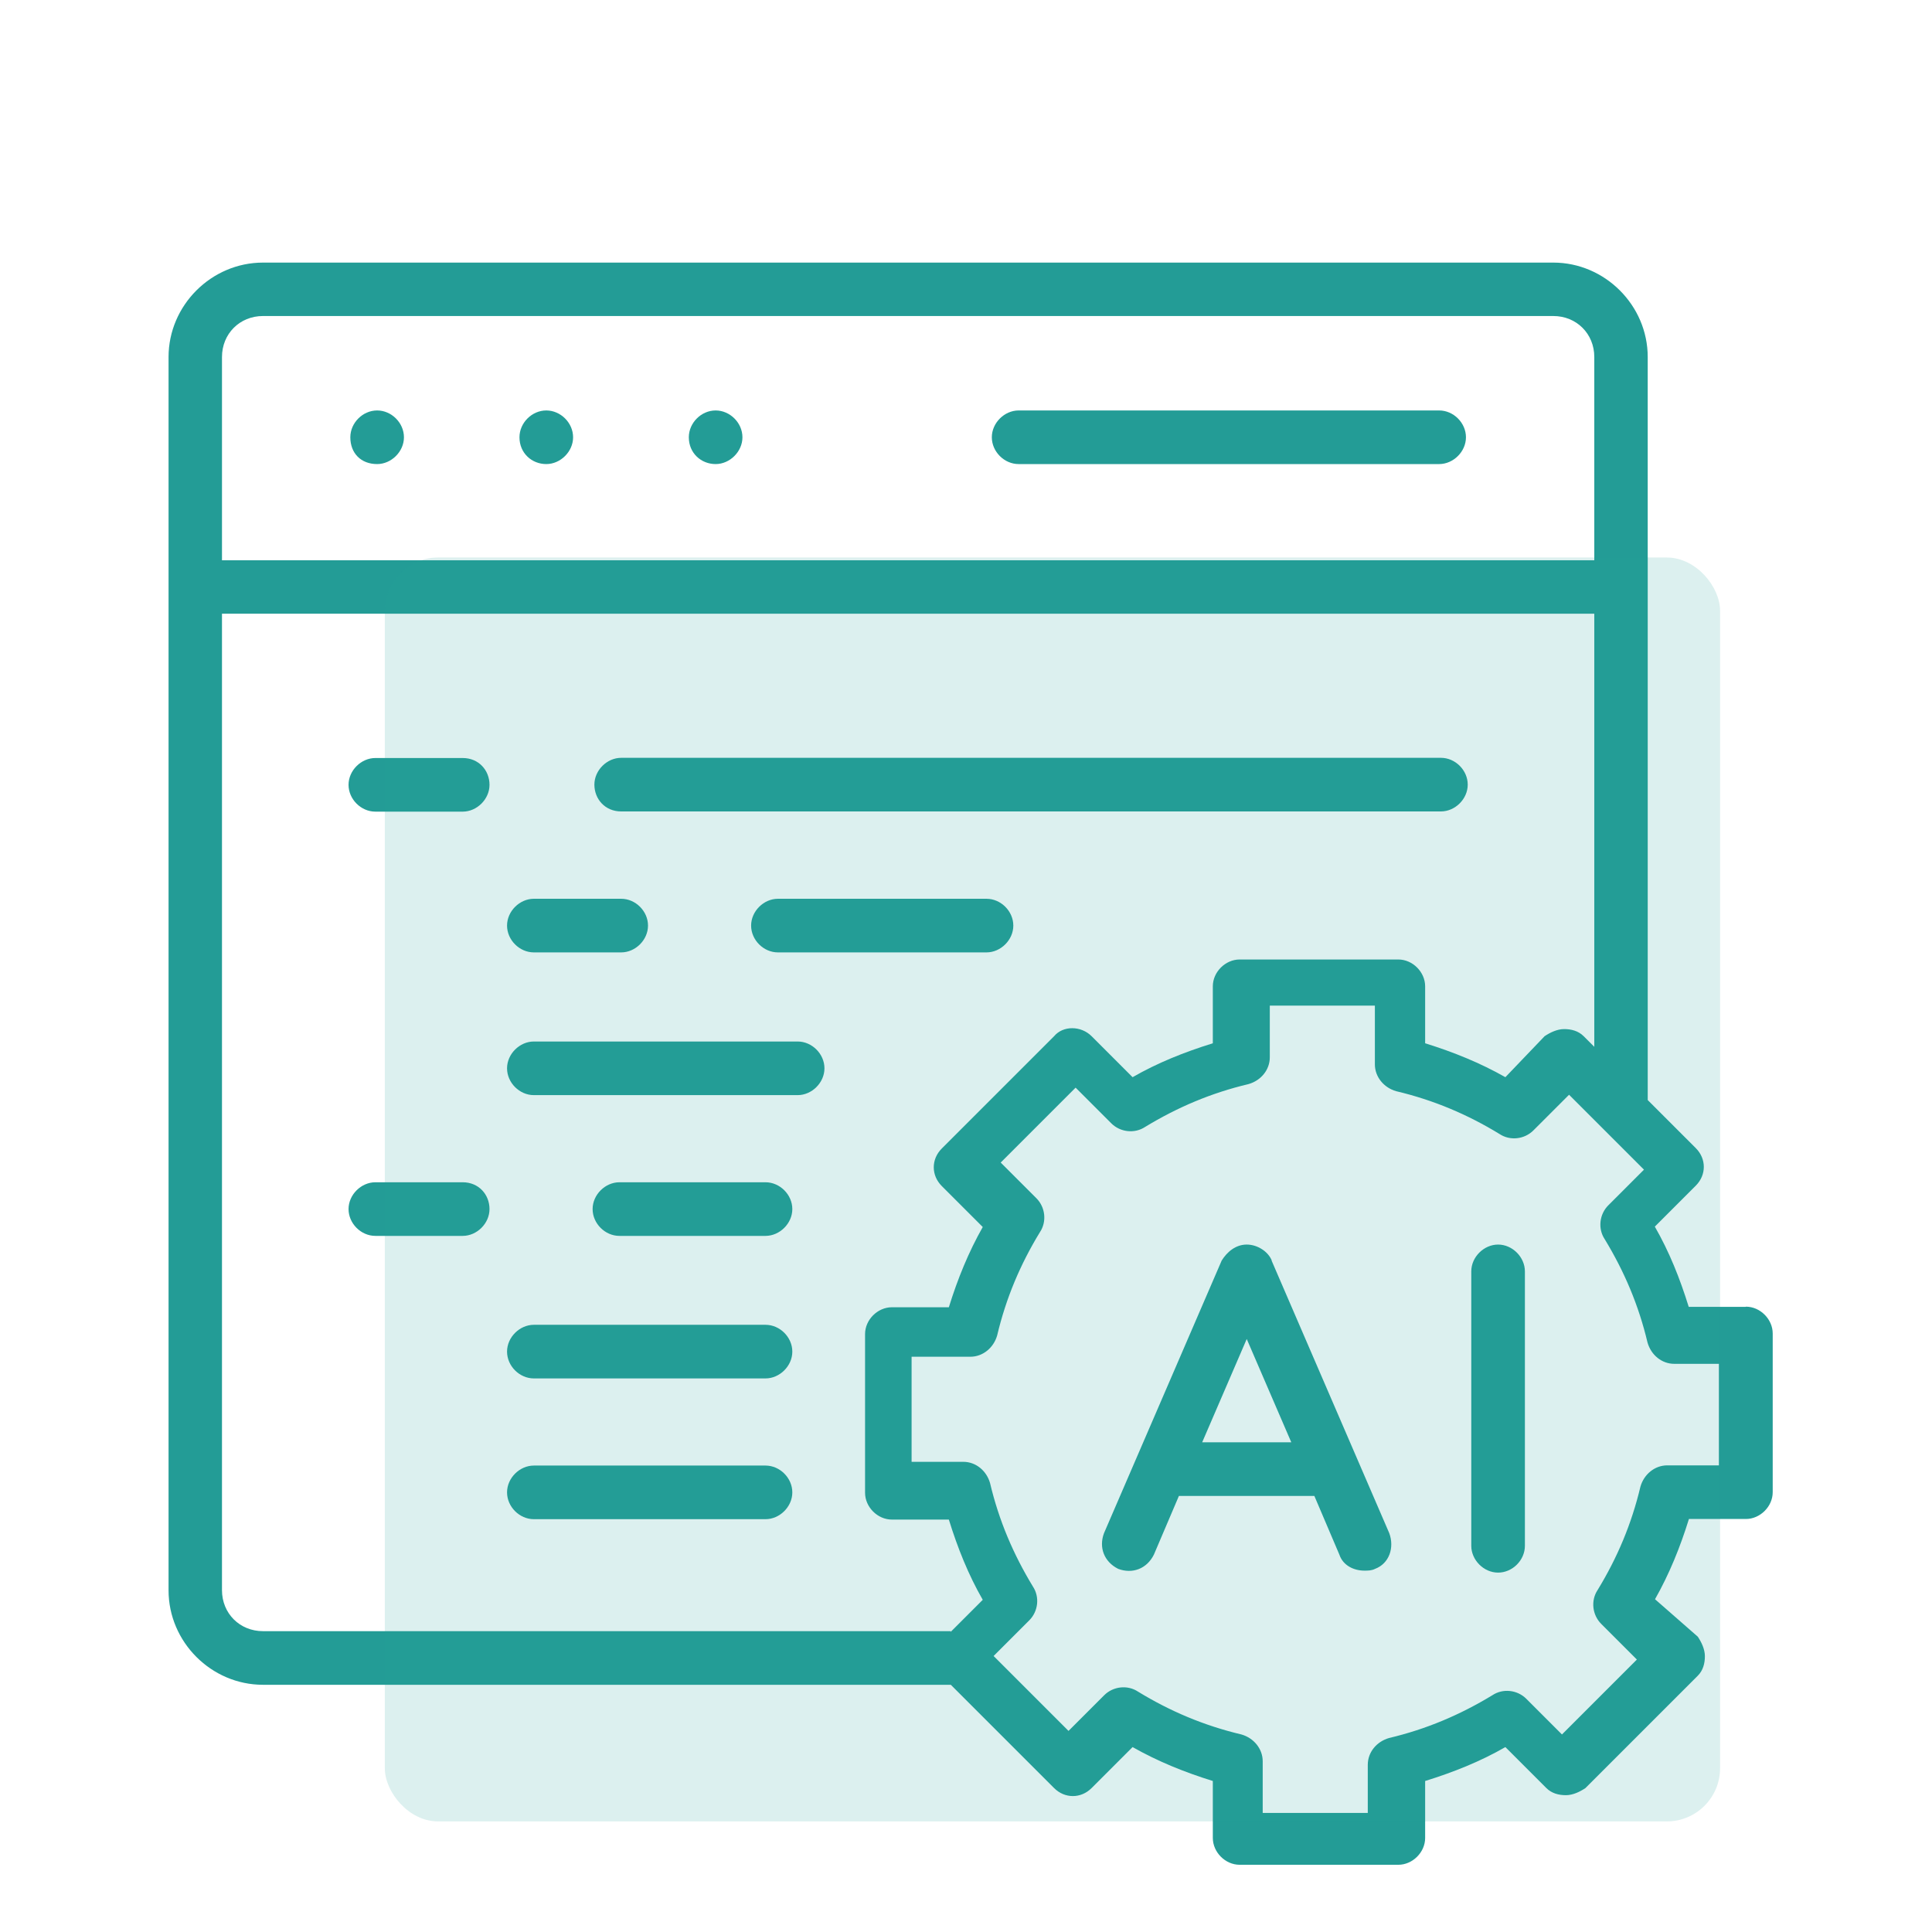<?xml version="1.0" encoding="UTF-8"?><svg id="Ebene_1" xmlns="http://www.w3.org/2000/svg" viewBox="0 0 98 98"><defs><style>.cls-1,.cls-2{fill:#239c96;}.cls-2{isolation:isolate;opacity:.16;}</style></defs><g id="Layer_35"><path class="cls-1" d="m19.13,23.54c.72,0,1.36-.63,1.36-1.36s-.63-1.36-1.36-1.36-1.36.63-1.36,1.36c0,.81.54,1.36,1.36,1.36Z"/><path class="cls-1" d="m36.3,23.54c.72,0,1.36-.63,1.36-1.36s-.63-1.36-1.36-1.36-1.36.63-1.36,1.36c0,.81.63,1.36,1.36,1.36Z"/><path class="cls-1" d="m27.71,23.54c.72,0,1.36-.63,1.36-1.36s-.63-1.36-1.36-1.36-1.36.63-1.36,1.36c0,.81.63,1.36,1.36,1.36Z"/><path class="cls-1" d="m51.67,23.54h21.33c.72,0,1.36-.63,1.36-1.36s-.63-1.36-1.36-1.36h-21.33c-.72,0-1.36.63-1.36,1.36s.63,1.36,1.36,1.36Z"/><path class="cls-1" d="m31.51,41.16h41.58c.72,0,1.36-.63,1.36-1.36s-.63-1.36-1.36-1.36H31.51c-.72,0-1.36.63-1.36,1.36s.54,1.36,1.36,1.36Z"/><path class="cls-1" d="m23.47,38.45h-4.43c-.72,0-1.36.63-1.36,1.36s.63,1.36,1.36,1.36h4.43c.72,0,1.36-.63,1.36-1.36s-.54-1.36-1.36-1.36Z"/><path class="cls-1" d="m27.08,48.31h4.43c.72,0,1.36-.63,1.36-1.36s-.63-1.36-1.36-1.36h-4.43c-.72,0-1.36.63-1.36,1.36s.63,1.36,1.36,1.36Z"/><path class="cls-1" d="m50.04,45.59h-10.58c-.72,0-1.36.63-1.36,1.36s.63,1.36,1.36,1.36h10.58c.72,0,1.36-.63,1.36-1.36s-.63-1.36-1.36-1.36Z"/><path class="cls-1" d="m40.46,52.83h-13.38c-.72,0-1.36.63-1.36,1.36s.63,1.36,1.36,1.36h13.38c.72,0,1.36-.63,1.36-1.36s-.63-1.36-1.36-1.36Z"/><path class="cls-1" d="m38.83,59.97h-7.41c-.72,0-1.36.63-1.36,1.36s.63,1.36,1.36,1.36h7.41c.72,0,1.36-.63,1.36-1.36s-.63-1.36-1.36-1.36Z"/><path class="cls-1" d="m23.47,59.97h-4.43c-.72,0-1.36.63-1.36,1.36s.63,1.36,1.36,1.36h4.43c.72,0,1.36-.63,1.36-1.36s-.54-1.36-1.36-1.36Z"/><path class="cls-1" d="m38.83,67.2h-11.75c-.72,0-1.36.63-1.36,1.36s.63,1.36,1.36,1.36h11.75c.72,0,1.36-.63,1.36-1.36s-.63-1.36-1.36-1.36Z"/><path class="cls-1" d="m38.83,74.34h-11.75c-.72,0-1.36.63-1.36,1.36s.63,1.36,1.36,1.36h11.75c.72,0,1.36-.63,1.36-1.36s-.63-1.36-1.36-1.36Z"/><path class="cls-1" d="m88.55,66.29h-2.89c-.45-1.45-.99-2.8-1.72-4.07l2.08-2.08c.54-.54.54-1.36,0-1.9l-2.44-2.44V18.11c0-2.62-2.17-4.79-4.79-4.79H13.34c-2.62,0-4.79,2.17-4.79,4.79v62.56c0,2.62,2.17,4.79,4.79,4.79h34.89l5.24,5.24c.54.54,1.36.54,1.9,0l2.08-2.08c1.27.72,2.62,1.27,4.07,1.72v2.89c0,.72.63,1.36,1.36,1.36h8.05c.72,0,1.36-.63,1.36-1.36v-2.89c1.45-.45,2.8-.99,4.07-1.72l2.08,2.08c.27.27.63.36.99.36s.72-.18.99-.36l5.7-5.7c.27-.27.36-.63.36-.99s-.18-.72-.36-.99l-2.17-1.9c.72-1.27,1.27-2.62,1.72-4.07h2.89c.72,0,1.36-.63,1.36-1.36v-8.05c0-.72-.63-1.36-1.36-1.36ZM13.34,16.03h65.45c1.18,0,2.08.9,2.08,2.08v10.31H11.26v-10.31c0-1.18.9-2.08,2.08-2.08Zm34.89,66.71H13.34c-1.18,0-2.08-.9-2.08-2.08V31.13h69.61v21.97l-.54-.54c-.27-.27-.63-.36-.99-.36s-.72.18-.99.36l-1.99,2.08c-1.27-.72-2.62-1.27-4.07-1.72v-2.89c0-.72-.63-1.36-1.36-1.36h-8.05c-.72,0-1.36.63-1.36,1.36v2.89c-1.45.45-2.8.99-4.07,1.72l-2.08-2.08c-.54-.54-1.45-.54-1.9,0l-5.7,5.7c-.54.54-.54,1.36,0,1.9l2.08,2.08c-.72,1.27-1.27,2.62-1.72,4.07h-2.89c-.72,0-1.36.63-1.36,1.36v8.05c0,.72.63,1.36,1.36,1.36h2.89c.45,1.45.99,2.8,1.72,4.07l-1.63,1.63Zm38.96-8.41h-2.62c-.63,0-1.18.45-1.36,1.08-.45,1.9-1.18,3.62-2.17,5.24-.36.54-.27,1.27.18,1.72l1.81,1.81-3.8,3.8-1.81-1.81c-.45-.45-1.18-.54-1.72-.18-1.63.99-3.34,1.72-5.24,2.17-.63.18-1.08.72-1.08,1.36v2.44h-5.33v-2.62c0-.63-.45-1.18-1.08-1.36-1.9-.45-3.62-1.18-5.24-2.17-.54-.36-1.27-.27-1.72.18l-1.81,1.81-3.8-3.8,1.81-1.81c.45-.45.54-1.18.18-1.72-.99-1.63-1.72-3.34-2.17-5.24-.18-.63-.72-1.08-1.36-1.08h-2.62v-5.33h2.98c.63,0,1.18-.45,1.36-1.08.45-1.9,1.18-3.62,2.17-5.24.36-.54.27-1.27-.18-1.72l-1.81-1.81,3.8-3.8,1.81,1.81c.45.45,1.18.54,1.72.18,1.63-.99,3.34-1.72,5.24-2.17.63-.18,1.08-.72,1.08-1.36v-2.62h5.33v2.98c0,.63.45,1.18,1.08,1.36,1.9.45,3.62,1.18,5.24,2.17.54.36,1.27.27,1.72-.18l1.81-1.81,3.8,3.8-1.81,1.81c-.45.45-.54,1.18-.18,1.72.99,1.63,1.72,3.34,2.17,5.24.18.63.72,1.08,1.36,1.08h2.26v5.15Z"/><path class="cls-1" d="m64.51,63.94c-.18-.45-.72-.81-1.27-.81s-.99.36-1.27.81l-5.97,13.83c-.27.72,0,1.45.72,1.81.72.27,1.45,0,1.81-.72l1.27-2.98h6.87l1.27,2.98c.18.54.72.81,1.27.81.18,0,.36,0,.54-.09.72-.27.99-1.08.72-1.81l-5.97-13.83Zm-3.53,9.22l2.26-5.24,2.26,5.24h-4.52Z"/><path class="cls-1" d="m75.99,63.13c-.72,0-1.36.63-1.36,1.36v13.92c0,.72.63,1.36,1.36,1.36s1.36-.63,1.36-1.36v-13.92c0-.72-.63-1.36-1.36-1.36Z"/></g><rect class="cls-2" x="19.52" y="28.28" width="67.73" height="64.11" rx="2.7" ry="2.7"/></svg>